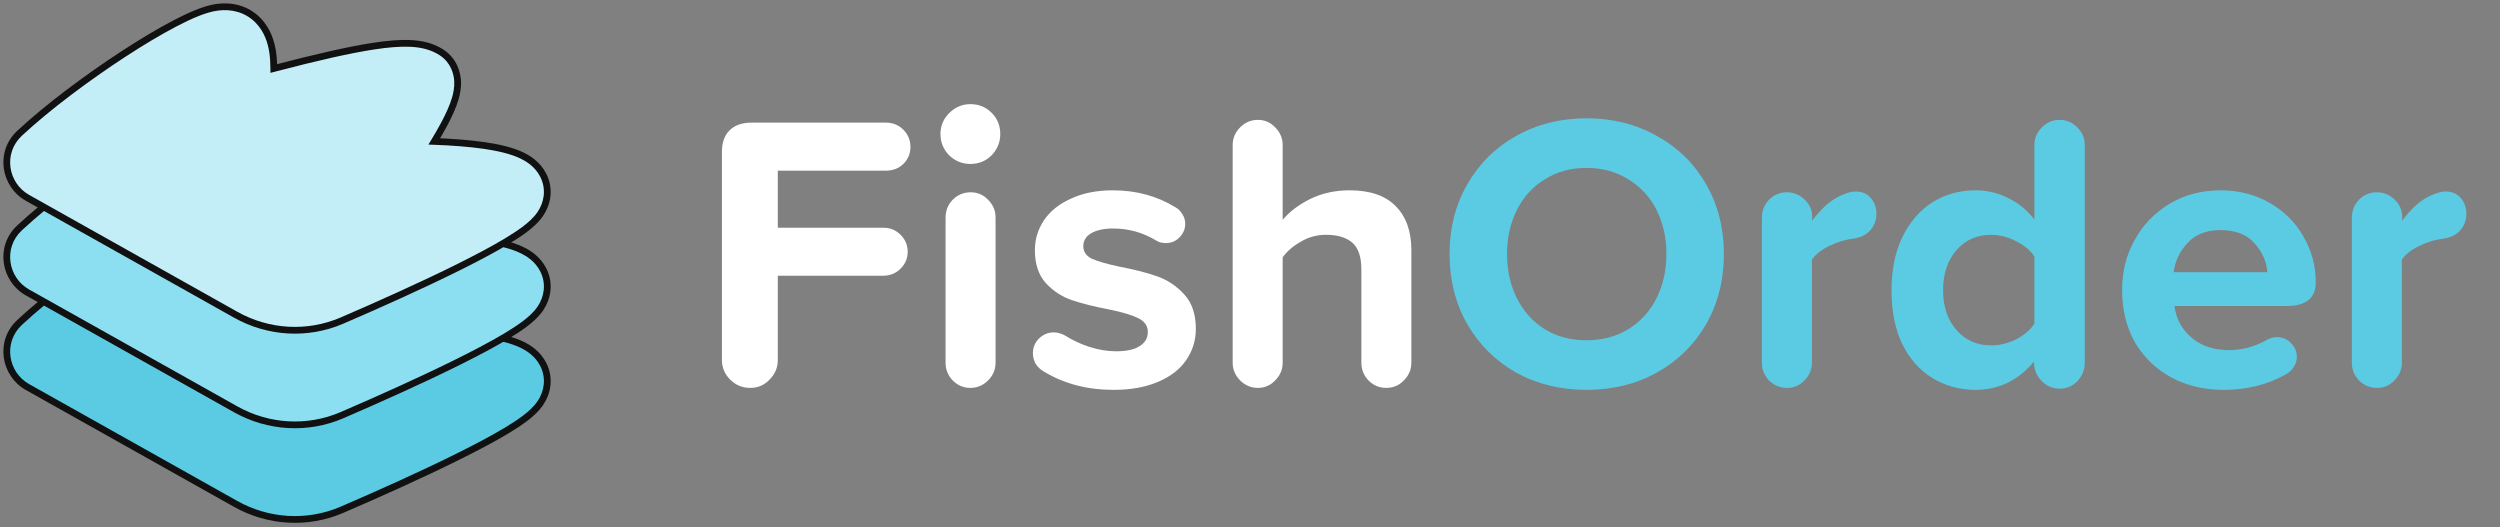 <?xml version="1.0" encoding="UTF-8"?> <svg xmlns="http://www.w3.org/2000/svg" width="370" height="78" viewBox="0 0 370 78" fill="none"><rect x="0" y="0" width="370" height="78" fill="#808080" stroke="none"/> <path d="M111.038 57.408C109.873 57.408 108.883 57 108.067 56.184C107.252 55.369 106.844 54.398 106.844 53.272V22.518C106.844 21.12 107.213 20.052 107.951 19.314C108.728 18.538 109.815 18.149 111.213 18.149H131.133C132.143 18.149 132.997 18.499 133.696 19.198C134.395 19.897 134.744 20.751 134.744 21.761C134.744 22.732 134.395 23.566 133.696 24.265C132.997 24.925 132.143 25.256 131.133 25.256H115.115V33.701H130.725C131.735 33.701 132.589 34.051 133.288 34.75C133.987 35.449 134.337 36.284 134.337 37.254C134.337 38.225 133.987 39.06 133.288 39.759C132.589 40.458 131.735 40.807 130.725 40.807H115.115V53.272C115.115 54.398 114.708 55.369 113.892 56.184C113.115 57 112.164 57.408 111.038 57.408ZM143.615 24.265C142.411 24.265 141.363 23.838 140.469 22.984C139.615 22.091 139.188 21.042 139.188 19.839C139.188 18.635 139.615 17.606 140.469 16.752C141.363 15.858 142.411 15.412 143.615 15.412C144.857 15.412 145.906 15.839 146.76 16.693C147.614 17.548 148.041 18.596 148.041 19.839C148.041 21.042 147.614 22.091 146.76 22.984C145.906 23.838 144.857 24.265 143.615 24.265ZM143.615 57.408C142.605 57.408 141.731 57.039 140.994 56.301C140.295 55.563 139.945 54.69 139.945 53.68V32.187C139.945 31.177 140.295 30.304 140.994 29.566C141.731 28.828 142.625 28.459 143.673 28.459C144.683 28.459 145.537 28.828 146.236 29.566C146.974 30.304 147.343 31.177 147.343 32.187V53.68C147.343 54.69 146.974 55.563 146.236 56.301C145.498 57.039 144.624 57.408 143.615 57.408ZM154.445 54.961C153.979 54.69 153.59 54.321 153.28 53.855C153.008 53.35 152.872 52.826 152.872 52.282C152.872 51.428 153.163 50.709 153.746 50.127C154.367 49.506 155.105 49.195 155.959 49.195C156.464 49.195 156.988 49.331 157.532 49.603C158.697 50.34 159.939 50.923 161.259 51.35C162.618 51.777 163.919 51.991 165.162 51.991C166.715 51.991 167.88 51.738 168.657 51.234C169.472 50.729 169.88 50.03 169.88 49.137C169.88 48.244 169.414 47.564 168.482 47.098C167.55 46.632 166.133 46.205 164.23 45.817C161.978 45.389 160.114 44.923 158.638 44.419C157.163 43.914 155.881 43.079 154.794 41.914C153.707 40.71 153.163 39.08 153.163 37.021C153.163 35.429 153.61 33.954 154.503 32.595C155.435 31.236 156.774 30.168 158.522 29.391C160.269 28.576 162.327 28.168 164.696 28.168C168.152 28.168 171.239 29.003 173.957 30.672C174.384 30.905 174.734 31.255 175.006 31.721C175.277 32.148 175.413 32.614 175.413 33.119C175.413 33.895 175.122 34.575 174.54 35.157C173.996 35.701 173.336 35.973 172.559 35.973C171.977 35.973 171.511 35.856 171.161 35.623C169.181 34.42 167.045 33.818 164.754 33.818C163.395 33.818 162.308 34.051 161.492 34.517C160.716 34.983 160.327 35.623 160.327 36.439C160.327 37.254 160.755 37.876 161.609 38.303C162.502 38.691 163.861 39.08 165.686 39.468C167.938 39.895 169.822 40.38 171.336 40.924C172.85 41.468 174.171 42.361 175.297 43.603C176.423 44.846 176.986 46.535 176.986 48.671C176.986 50.379 176.501 51.932 175.53 53.331C174.598 54.69 173.2 55.757 171.336 56.534C169.511 57.311 167.336 57.699 164.812 57.699C160.89 57.699 157.434 56.786 154.445 54.961ZM205.152 57.408C204.142 57.408 203.269 57.039 202.531 56.301C201.832 55.563 201.482 54.69 201.482 53.68V39.876C201.482 38.012 201.036 36.691 200.143 35.915C199.249 35.138 197.949 34.75 196.24 34.75C194.92 34.75 193.697 35.08 192.571 35.74C191.444 36.361 190.532 37.138 189.833 38.07V53.68C189.833 54.69 189.464 55.563 188.726 56.301C188.027 57.039 187.173 57.408 186.163 57.408C185.154 57.408 184.28 57.039 183.542 56.301C182.805 55.563 182.436 54.69 182.436 53.68V21.47C182.436 20.46 182.805 19.586 183.542 18.849C184.28 18.111 185.154 17.742 186.163 17.742C187.173 17.742 188.027 18.111 188.726 18.849C189.464 19.586 189.833 20.46 189.833 21.47V32.536C190.843 31.333 192.202 30.304 193.91 29.449C195.658 28.595 197.599 28.168 199.735 28.168C202.764 28.168 205.035 28.945 206.55 30.498C208.103 32.051 208.88 34.226 208.88 37.021V53.68C208.88 54.69 208.511 55.563 207.773 56.301C207.074 57.039 206.2 57.408 205.152 57.408Z" fill="white"></path> <path d="M214.534 37.604C214.534 33.76 215.408 30.323 217.155 27.294C218.903 24.227 221.31 21.838 224.378 20.13C227.484 18.383 230.96 17.509 234.804 17.509C238.687 17.509 242.162 18.383 245.23 20.13C248.337 21.838 250.763 24.227 252.511 27.294C254.258 30.323 255.132 33.76 255.132 37.604C255.132 41.448 254.258 44.904 252.511 47.972C250.763 51.001 248.337 53.389 245.23 55.136C242.162 56.845 238.687 57.699 234.804 57.699C230.96 57.699 227.484 56.845 224.378 55.136C221.31 53.389 218.903 51.001 217.155 47.972C215.408 44.904 214.534 41.448 214.534 37.604ZM246.628 37.604C246.628 35.196 246.143 33.022 245.172 31.08C244.201 29.139 242.803 27.624 240.978 26.537C239.192 25.411 237.134 24.848 234.804 24.848C232.474 24.848 230.416 25.411 228.63 26.537C226.844 27.624 225.465 29.139 224.494 31.08C223.523 33.022 223.038 35.196 223.038 37.604C223.038 40.011 223.523 42.186 224.494 44.127C225.465 46.069 226.844 47.603 228.63 48.729C230.416 49.816 232.474 50.36 234.804 50.36C237.134 50.36 239.192 49.816 240.978 48.729C242.803 47.603 244.201 46.069 245.172 44.127C246.143 42.186 246.628 40.011 246.628 37.604ZM274.624 28.343C275.595 28.343 276.352 28.673 276.896 29.333C277.439 29.954 277.711 30.731 277.711 31.663C277.711 32.595 277.401 33.41 276.779 34.109C276.197 34.769 275.342 35.177 274.216 35.332C273.129 35.449 271.984 35.798 270.78 36.381C269.615 36.924 268.741 37.604 268.159 38.419V53.68C268.159 54.69 267.79 55.563 267.052 56.301C266.353 57.039 265.499 57.408 264.489 57.408C263.441 57.408 262.548 57.039 261.81 56.301C261.111 55.563 260.761 54.69 260.761 53.68V32.245C260.761 31.197 261.111 30.304 261.81 29.566C262.548 28.828 263.421 28.459 264.431 28.459C265.479 28.459 266.373 28.828 267.11 29.566C267.848 30.265 268.217 31.139 268.217 32.187L268.159 32.711C268.819 31.818 269.537 31.022 270.314 30.323C271.129 29.624 271.945 29.119 272.76 28.809C273.498 28.498 274.119 28.343 274.624 28.343ZM304.816 17.742C305.826 17.742 306.7 18.111 307.437 18.849C308.175 19.586 308.544 20.46 308.544 21.47V53.68C308.544 54.728 308.175 55.641 307.437 56.417C306.738 57.155 305.865 57.524 304.816 57.524C303.807 57.524 302.933 57.155 302.195 56.417C301.457 55.68 301.069 54.787 301.03 53.738V53.505C299.904 54.864 298.603 55.913 297.128 56.651C295.652 57.349 294.08 57.699 292.41 57.699C290.041 57.699 287.905 57.117 286.003 55.952C284.1 54.787 282.605 53.097 281.518 50.884C280.469 48.671 279.945 46.03 279.945 42.963C279.945 39.973 280.469 37.371 281.518 35.157C282.605 32.905 284.081 31.177 285.944 29.974C287.847 28.77 290.002 28.168 292.41 28.168C294.08 28.168 295.652 28.537 297.128 29.275C298.642 29.974 299.962 31.041 301.089 32.478V21.47C301.089 20.46 301.457 19.586 302.195 18.849C302.933 18.111 303.807 17.742 304.816 17.742ZM294.681 51.117C295.924 51.117 297.147 50.826 298.351 50.243C299.555 49.622 300.467 48.846 301.089 47.913V37.953C300.467 37.021 299.555 36.264 298.351 35.682C297.147 35.06 295.924 34.75 294.681 34.75C292.585 34.75 290.876 35.507 289.556 37.021C288.235 38.536 287.575 40.516 287.575 42.963C287.575 45.37 288.235 47.331 289.556 48.846C290.876 50.36 292.585 51.117 294.681 51.117ZM314.074 42.904C314.074 40.186 314.695 37.72 315.938 35.507C317.18 33.255 318.908 31.469 321.122 30.148C323.335 28.828 325.84 28.168 328.636 28.168C331.354 28.168 333.781 28.789 335.916 30.032C338.091 31.274 339.761 32.944 340.926 35.041C342.129 37.099 342.731 39.351 342.731 41.798C342.731 44.127 341.275 45.292 338.363 45.292H321.821C322.054 47.156 322.889 48.71 324.325 49.952C325.762 51.195 327.626 51.816 329.917 51.816C331.859 51.816 333.761 51.292 335.625 50.243C336.052 50.01 336.518 49.894 337.023 49.894C337.8 49.894 338.479 50.185 339.062 50.768C339.644 51.35 339.935 52.03 339.935 52.806C339.935 53.35 339.78 53.855 339.469 54.321C339.198 54.748 338.829 55.097 338.363 55.369C335.645 56.922 332.557 57.699 329.102 57.699C326.267 57.699 323.704 57.097 321.413 55.893C319.122 54.651 317.316 52.923 315.996 50.709C314.715 48.457 314.074 45.855 314.074 42.904ZM328.636 34.051C326.539 34.051 324.908 34.691 323.743 35.973C322.578 37.216 321.898 38.652 321.704 40.283H335.567C335.45 38.691 334.81 37.254 333.645 35.973C332.519 34.691 330.849 34.051 328.636 34.051ZM361.937 28.343C362.908 28.343 363.665 28.673 364.209 29.333C364.752 29.954 365.024 30.731 365.024 31.663C365.024 32.595 364.714 33.41 364.092 34.109C363.51 34.769 362.656 35.177 361.529 35.332C360.442 35.449 359.297 35.798 358.093 36.381C356.928 36.924 356.054 37.604 355.472 38.419V53.68C355.472 54.69 355.103 55.563 354.365 56.301C353.666 57.039 352.812 57.408 351.802 57.408C350.754 57.408 349.861 57.039 349.123 56.301C348.424 55.563 348.074 54.69 348.074 53.68V32.245C348.074 31.197 348.424 30.304 349.123 29.566C349.861 28.828 350.734 28.459 351.744 28.459C352.792 28.459 353.686 28.828 354.423 29.566C355.161 30.265 355.53 31.139 355.53 32.187L355.472 32.711C356.132 31.818 356.85 31.022 357.627 30.323C358.442 29.624 359.258 29.119 360.073 28.809C360.811 28.498 361.432 28.343 361.937 28.343Z" fill="#5BCBE4"></path> <path fill-rule="evenodd" clip-rule="evenodd" d="M40.334 35.581C40.466 36.39 40.518 37.263 40.523 38.137C47.109 36.412 51.868 35.351 55.315 34.825C57.403 34.507 59.199 34.354 60.724 34.425C62.212 34.494 63.899 34.792 65.384 35.782C67.236 37.016 67.66 38.906 67.723 39.962C67.784 40.992 67.574 41.915 67.4 42.523C67.036 43.791 66.39 45.15 65.748 46.355C65.307 47.183 64.805 48.053 64.273 48.93C66.853 49.021 69.439 49.211 71.662 49.533C73.562 49.809 75.723 50.247 77.381 51.078C78.15 51.463 79.566 52.295 80.397 53.927C81.471 56.037 80.966 58.165 80.006 59.605C79.329 60.621 78.373 61.407 77.698 61.917C76.922 62.505 76.004 63.102 75.028 63.691C73.068 64.872 70.588 66.184 67.907 67.519C62.528 70.196 56.041 73.106 50.6 75.449C45.482 77.653 39.678 77.272 34.883 74.581L4.064 57.28C0.669 55.374 -0.168 50.579 2.896 47.724C7.057 43.846 12.968 39.448 18.309 35.969C20.991 34.221 23.608 32.656 25.864 31.476C26.99 30.887 28.078 30.367 29.073 29.965C29.999 29.59 31.119 29.203 32.23 29.064C34.278 28.808 36.496 29.287 38.186 31.006C39.642 32.488 40.132 34.335 40.334 35.581Z" fill="#5BCBE4"></path> <path d="M40.523 38.137L40.023 38.14L40.027 38.783L40.65 38.62L40.523 38.137ZM40.334 35.581L40.828 35.501L40.828 35.501L40.334 35.581ZM55.315 34.825L55.39 35.319L55.39 35.319L55.315 34.825ZM60.724 34.425L60.748 33.925L60.748 33.925L60.724 34.425ZM65.384 35.782L65.107 36.198L65.107 36.198L65.384 35.782ZM67.723 39.962L68.222 39.932L68.222 39.932L67.723 39.962ZM67.4 42.523L66.919 42.385L66.919 42.385L67.4 42.523ZM65.748 46.355L66.189 46.591L66.189 46.591L65.748 46.355ZM64.273 48.93L63.845 48.67L63.403 49.4L64.255 49.429L64.273 48.93ZM71.662 49.533L71.59 50.028L71.59 50.028L71.662 49.533ZM77.381 51.078L77.157 51.525L77.157 51.525L77.381 51.078ZM80.397 53.927L79.951 54.154L79.951 54.154L80.397 53.927ZM80.006 59.605L79.59 59.328L79.59 59.328L80.006 59.605ZM77.698 61.917L77.396 61.519L77.396 61.519L77.698 61.917ZM75.028 63.691L74.77 63.263L74.77 63.263L75.028 63.691ZM67.907 67.519L67.684 67.071L67.684 67.071L67.907 67.519ZM50.6 75.449L50.798 75.908L50.798 75.908L50.6 75.449ZM34.883 74.581L34.639 75.017L34.639 75.017L34.883 74.581ZM4.064 57.28L4.308 56.844L4.308 56.844L4.064 57.28ZM2.896 47.724L3.237 48.09L3.237 48.09L2.896 47.724ZM18.309 35.969L18.036 35.55L18.036 35.55L18.309 35.969ZM25.864 31.476L25.632 31.033L25.632 31.033L25.864 31.476ZM29.073 29.965L29.26 30.428L29.26 30.428L29.073 29.965ZM32.23 29.064L32.167 28.568L32.167 28.568L32.23 29.064ZM38.186 31.006L37.829 31.357L37.829 31.357L38.186 31.006ZM41.023 38.134C41.018 37.244 40.965 36.343 40.828 35.501L39.841 35.661C39.967 36.436 40.018 37.282 40.023 38.14L41.023 38.134ZM55.239 34.331C51.766 34.86 46.988 35.927 40.397 37.653L40.65 38.62C47.231 36.897 51.969 35.841 55.39 35.319L55.239 34.331ZM60.748 33.925C59.175 33.852 57.342 34.01 55.239 34.331L55.39 35.319C57.464 35.003 59.223 34.856 60.701 34.924L60.748 33.925ZM65.661 35.366C64.069 34.304 62.278 33.996 60.748 33.925L60.701 34.924C62.145 34.991 63.729 35.279 65.107 36.198L65.661 35.366ZM68.222 39.932C68.155 38.796 67.696 36.722 65.661 35.366L65.107 36.198C66.775 37.31 67.166 39.016 67.224 39.992L68.222 39.932ZM67.88 42.66C68.061 42.029 68.288 41.044 68.222 39.932L67.224 39.992C67.281 40.941 67.086 41.8 66.919 42.385L67.88 42.66ZM66.189 46.591C66.836 45.376 67.502 43.98 67.88 42.66L66.919 42.385C66.57 43.602 65.944 44.924 65.306 46.12L66.189 46.591ZM64.7 49.189C65.236 48.306 65.743 47.428 66.189 46.591L65.306 46.12C64.871 46.938 64.374 47.799 63.845 48.67L64.7 49.189ZM71.734 49.039C69.487 48.713 66.882 48.521 64.29 48.43L64.255 49.429C66.825 49.52 69.391 49.71 71.59 50.028L71.734 49.039ZM77.605 50.631C75.87 49.762 73.642 49.315 71.734 49.039L71.59 50.028C73.483 50.303 75.575 50.733 77.157 51.525L77.605 50.631ZM80.843 53.7C79.939 51.925 78.406 51.032 77.605 50.631L77.157 51.525C77.894 51.894 79.194 52.665 79.951 54.154L80.843 53.7ZM80.422 59.883C81.457 58.33 82.017 56.008 80.843 53.7L79.951 54.154C80.925 56.066 80.475 58.001 79.59 59.328L80.422 59.883ZM78 62.316C78.684 61.798 79.696 60.971 80.422 59.883L79.59 59.328C78.961 60.271 78.062 61.015 77.396 61.519L78 62.316ZM75.286 64.119C76.271 63.526 77.205 62.918 78 62.316L77.396 61.519C76.64 62.091 75.739 62.679 74.77 63.263L75.286 64.119ZM68.13 67.966C70.816 66.629 73.309 65.31 75.286 64.119L74.77 63.263C72.826 64.433 70.361 65.739 67.684 67.071L68.13 67.966ZM50.798 75.908C56.243 73.564 62.739 70.649 68.13 67.966L67.684 67.071C62.317 69.742 55.839 72.649 50.403 74.99L50.798 75.908ZM34.639 75.017C39.565 77.782 45.533 78.176 50.798 75.908L50.403 74.99C45.431 77.131 39.79 76.762 35.128 74.145L34.639 75.017ZM3.819 57.716L34.639 75.017L35.128 74.145L4.308 56.844L3.819 57.716ZM2.555 47.358C-0.773 50.459 0.148 55.655 3.819 57.716L4.308 56.844C1.19 55.093 0.436 50.699 3.237 48.09L2.555 47.358ZM18.036 35.55C12.68 39.038 6.745 43.454 2.555 47.358L3.237 48.09C7.37 44.238 13.255 39.857 18.581 36.388L18.036 35.55ZM25.632 31.033C23.358 32.222 20.727 33.797 18.036 35.55L18.581 36.388C21.256 34.646 23.858 33.089 26.096 31.919L25.632 31.033ZM28.886 29.501C27.87 29.911 26.767 30.439 25.632 31.033L26.096 31.919C27.213 31.334 28.285 30.822 29.26 30.428L28.886 29.501ZM32.167 28.568C30.992 28.715 29.825 29.121 28.886 29.501L29.26 30.428C30.173 30.059 31.246 29.691 32.292 29.561L32.167 28.568ZM38.542 30.656C36.72 28.802 34.334 28.297 32.167 28.568L32.292 29.561C34.222 29.319 36.272 29.772 37.829 31.357L38.542 30.656ZM40.828 35.501C40.619 34.214 40.105 32.245 38.542 30.656L37.829 31.357C39.179 32.73 39.645 34.456 39.841 35.661L40.828 35.501Z" fill="#111111"></path> <path fill-rule="evenodd" clip-rule="evenodd" d="M40.334 21.581C40.466 22.39 40.518 23.263 40.523 24.137C47.109 22.412 51.868 21.351 55.315 20.825C57.403 20.507 59.199 20.354 60.724 20.425C62.212 20.494 63.899 20.792 65.384 21.782C67.236 23.016 67.66 24.906 67.723 25.962C67.784 26.992 67.574 27.915 67.4 28.523C67.036 29.791 66.39 31.15 65.748 32.355C65.307 33.183 64.805 34.053 64.273 34.93C66.853 35.021 69.439 35.211 71.662 35.533C73.562 35.809 75.723 36.247 77.381 37.078C78.15 37.463 79.566 38.295 80.397 39.927C81.471 42.037 80.966 44.165 80.006 45.605C79.329 46.621 78.373 47.407 77.698 47.917C76.922 48.505 76.004 49.102 75.028 49.691C73.068 50.872 70.588 52.184 67.907 53.519C62.528 56.196 56.041 59.106 50.6 61.449C45.482 63.653 39.678 63.272 34.883 60.581L4.064 43.28C0.669 41.374 -0.168 36.579 2.896 33.724C7.057 29.846 12.968 25.448 18.309 21.969C20.991 20.221 23.608 18.656 25.864 17.476C26.99 16.887 28.078 16.367 29.073 15.964C29.999 15.59 31.119 15.203 32.23 15.065C34.278 14.808 36.496 15.287 38.186 17.006C39.642 18.488 40.132 20.335 40.334 21.581Z" fill="#8BDFF1"></path> <path d="M40.523 24.137L40.023 24.14L40.027 24.784L40.65 24.62L40.523 24.137ZM40.334 21.581L40.828 21.501L40.828 21.501L40.334 21.581ZM55.315 20.825L55.39 21.319L55.39 21.319L55.315 20.825ZM60.724 20.425L60.748 19.925L60.748 19.925L60.724 20.425ZM65.384 21.782L65.107 22.198L65.107 22.198L65.384 21.782ZM67.723 25.962L68.222 25.932L68.222 25.932L67.723 25.962ZM67.4 28.523L66.919 28.385L66.919 28.385L67.4 28.523ZM65.748 32.355L66.189 32.591L66.189 32.591L65.748 32.355ZM64.273 34.93L63.845 34.67L63.403 35.4L64.255 35.429L64.273 34.93ZM71.662 35.533L71.59 36.028L71.59 36.028L71.662 35.533ZM77.381 37.078L77.157 37.525L77.157 37.525L77.381 37.078ZM80.397 39.927L79.951 40.154L79.951 40.154L80.397 39.927ZM80.006 45.605L79.59 45.328L79.59 45.328L80.006 45.605ZM77.698 47.917L77.396 47.519L77.396 47.519L77.698 47.917ZM75.028 49.691L74.77 49.263L74.77 49.263L75.028 49.691ZM67.907 53.519L67.684 53.071L67.684 53.071L67.907 53.519ZM50.6 61.449L50.798 61.908L50.798 61.908L50.6 61.449ZM34.883 60.581L34.639 61.017L34.639 61.017L34.883 60.581ZM4.064 43.28L4.308 42.844L4.308 42.844L4.064 43.28ZM2.896 33.724L3.237 34.09L3.237 34.09L2.896 33.724ZM18.309 21.969L18.036 21.55L18.036 21.55L18.309 21.969ZM25.864 17.476L25.632 17.033L25.632 17.033L25.864 17.476ZM29.073 15.964L29.26 16.428L29.26 16.428L29.073 15.964ZM32.23 15.065L32.167 14.568L32.167 14.568L32.23 15.065ZM38.186 17.006L37.829 17.357L37.829 17.357L38.186 17.006ZM41.023 24.134C41.018 23.244 40.965 22.343 40.828 21.501L39.841 21.661C39.967 22.436 40.018 23.282 40.023 24.14L41.023 24.134ZM55.239 20.331C51.766 20.86 46.988 21.927 40.397 23.653L40.65 24.62C47.231 22.897 51.969 21.841 55.39 21.319L55.239 20.331ZM60.748 19.925C59.175 19.852 57.342 20.01 55.239 20.331L55.39 21.319C57.464 21.003 59.223 20.856 60.701 20.924L60.748 19.925ZM65.661 21.366C64.069 20.304 62.278 19.997 60.748 19.925L60.701 20.924C62.145 20.991 63.729 21.279 65.107 22.198L65.661 21.366ZM68.222 25.932C68.155 24.796 67.696 22.722 65.661 21.366L65.107 22.198C66.775 23.31 67.166 25.016 67.224 25.992L68.222 25.932ZM67.88 28.66C68.061 28.029 68.288 27.044 68.222 25.932L67.224 25.992C67.281 26.941 67.086 27.8 66.919 28.385L67.88 28.66ZM66.189 32.591C66.836 31.376 67.502 29.98 67.88 28.66L66.919 28.385C66.57 29.602 65.944 30.924 65.306 32.12L66.189 32.591ZM64.7 35.189C65.236 34.306 65.743 33.428 66.189 32.591L65.306 32.12C64.871 32.938 64.374 33.799 63.845 34.67L64.7 35.189ZM71.734 35.039C69.487 34.713 66.882 34.521 64.29 34.43L64.255 35.429C66.825 35.52 69.391 35.71 71.59 36.028L71.734 35.039ZM77.605 36.631C75.87 35.762 73.642 35.315 71.734 35.039L71.59 36.028C73.483 36.303 75.575 36.733 77.157 37.525L77.605 36.631ZM80.843 39.7C79.939 37.925 78.406 37.032 77.605 36.631L77.157 37.525C77.894 37.894 79.194 38.665 79.951 40.154L80.843 39.7ZM80.422 45.883C81.457 44.33 82.017 42.008 80.843 39.7L79.951 40.154C80.925 42.066 80.475 44.001 79.59 45.328L80.422 45.883ZM78 48.316C78.684 47.798 79.696 46.971 80.422 45.883L79.59 45.328C78.961 46.271 78.062 47.015 77.396 47.519L78 48.316ZM75.286 50.119C76.271 49.526 77.205 48.918 78 48.316L77.396 47.519C76.64 48.091 75.739 48.679 74.77 49.263L75.286 50.119ZM68.13 53.966C70.816 52.63 73.309 51.31 75.286 50.119L74.77 49.263C72.826 50.433 70.361 51.739 67.684 53.071L68.13 53.966ZM50.798 61.908C56.243 59.564 62.739 56.649 68.13 53.966L67.684 53.071C62.317 55.742 55.839 58.649 50.403 60.99L50.798 61.908ZM34.639 61.017C39.565 63.782 45.533 64.176 50.798 61.908L50.403 60.99C45.431 63.131 39.79 62.762 35.128 60.145L34.639 61.017ZM3.819 43.716L34.639 61.017L35.128 60.145L4.308 42.844L3.819 43.716ZM2.555 33.358C-0.773 36.459 0.148 41.655 3.819 43.716L4.308 42.844C1.19 41.093 0.436 36.699 3.237 34.09L2.555 33.358ZM18.036 21.55C12.68 25.038 6.745 29.454 2.555 33.358L3.237 34.09C7.37 30.238 13.255 25.857 18.581 22.388L18.036 21.55ZM25.632 17.033C23.358 18.222 20.727 19.797 18.036 21.55L18.581 22.388C21.256 20.646 23.858 19.089 26.096 17.919L25.632 17.033ZM28.886 15.501C27.87 15.911 26.767 16.439 25.632 17.033L26.096 17.919C27.213 17.334 28.285 16.822 29.26 16.428L28.886 15.501ZM32.167 14.568C30.992 14.715 29.825 15.121 28.886 15.501L29.26 16.428C30.173 16.059 31.246 15.691 32.292 15.561L32.167 14.568ZM38.542 16.656C36.72 14.802 34.334 14.297 32.167 14.568L32.292 15.561C34.222 15.319 36.272 15.772 37.829 17.357L38.542 16.656ZM40.828 21.501C40.619 20.214 40.105 18.245 38.542 16.656L37.829 17.357C39.179 18.73 39.645 20.456 39.841 21.661L40.828 21.501Z" fill="#111111"></path> <path fill-rule="evenodd" clip-rule="evenodd" d="M40.334 7.581C40.466 8.39 40.518 9.263 40.523 10.137C47.109 8.412 51.868 7.351 55.315 6.825C57.403 6.507 59.199 6.354 60.724 6.425C62.212 6.494 63.899 6.792 65.384 7.782C67.236 9.016 67.66 10.906 67.723 11.962C67.784 12.992 67.574 13.915 67.4 14.523C67.036 15.791 66.39 17.15 65.748 18.355C65.307 19.183 64.805 20.053 64.273 20.93C66.853 21.021 69.439 21.211 71.662 21.534C73.562 21.809 75.723 22.247 77.381 23.078C78.15 23.463 79.566 24.295 80.397 25.927C81.471 28.037 80.966 30.165 80.006 31.605C79.329 32.621 78.373 33.407 77.698 33.917C76.922 34.505 76.004 35.102 75.028 35.691C73.068 36.872 70.588 38.184 67.907 39.519C62.528 42.196 56.041 45.106 50.6 47.449C45.482 49.653 39.678 49.272 34.883 46.581L4.064 29.28C0.669 27.374 -0.168 22.579 2.896 19.724C7.057 15.846 12.968 11.448 18.309 7.969C20.991 6.222 23.608 4.656 25.864 3.476C26.99 2.887 28.078 2.367 29.073 1.964C29.999 1.59 31.119 1.203 32.23 1.064C34.278 0.808 36.496 1.287 38.186 3.006C39.642 4.488 40.132 6.335 40.334 7.581Z" fill="#C3EEF7"></path> <path d="M40.523 10.137L40.023 10.14L40.027 10.784L40.65 10.62L40.523 10.137ZM40.334 7.581L40.828 7.501L40.828 7.501L40.334 7.581ZM55.315 6.825L55.39 7.319L55.39 7.319L55.315 6.825ZM60.724 6.425L60.748 5.925L60.748 5.925L60.724 6.425ZM65.384 7.782L65.107 8.198L65.107 8.198L65.384 7.782ZM67.723 11.962L68.222 11.932L68.222 11.932L67.723 11.962ZM67.4 14.523L66.919 14.385L66.919 14.385L67.4 14.523ZM65.748 18.355L66.189 18.591L66.189 18.591L65.748 18.355ZM64.273 20.93L63.845 20.67L63.403 21.399L64.255 21.43L64.273 20.93ZM71.662 21.534L71.59 22.028L71.59 22.028L71.662 21.534ZM77.381 23.078L77.157 23.525L77.157 23.525L77.381 23.078ZM80.397 25.927L79.951 26.154L79.951 26.154L80.397 25.927ZM80.006 31.605L79.59 31.328L79.59 31.328L80.006 31.605ZM77.698 33.917L77.396 33.519L77.396 33.519L77.698 33.917ZM75.028 35.691L74.77 35.263L74.77 35.263L75.028 35.691ZM67.907 39.519L67.684 39.071L67.684 39.071L67.907 39.519ZM50.6 47.449L50.798 47.908L50.798 47.908L50.6 47.449ZM34.883 46.581L34.639 47.017L34.639 47.017L34.883 46.581ZM4.064 29.28L4.308 28.844L4.308 28.844L4.064 29.28ZM2.896 19.724L3.237 20.09L3.237 20.09L2.896 19.724ZM18.309 7.969L18.036 7.55L18.036 7.55L18.309 7.969ZM25.864 3.476L25.632 3.033L25.632 3.033L25.864 3.476ZM29.073 1.964L29.26 2.428L29.26 2.428L29.073 1.964ZM32.23 1.064L32.167 0.568L32.167 0.568L32.23 1.064ZM38.186 3.006L37.829 3.357L37.829 3.357L38.186 3.006ZM41.023 10.134C41.018 9.244 40.965 8.343 40.828 7.501L39.841 7.661C39.967 8.436 40.018 9.282 40.023 10.14L41.023 10.134ZM55.239 6.331C51.766 6.86 46.988 7.927 40.397 9.653L40.65 10.62C47.231 8.897 51.969 7.841 55.39 7.319L55.239 6.331ZM60.748 5.925C59.175 5.852 57.342 6.01 55.239 6.331L55.39 7.319C57.464 7.003 59.223 6.856 60.701 6.924L60.748 5.925ZM65.661 7.366C64.069 6.304 62.278 5.997 60.748 5.925L60.701 6.924C62.145 6.991 63.729 7.279 65.107 8.198L65.661 7.366ZM68.222 11.932C68.155 10.796 67.696 8.722 65.661 7.366L65.107 8.198C66.775 9.31 67.166 11.016 67.224 11.992L68.222 11.932ZM67.88 14.66C68.061 14.029 68.288 13.044 68.222 11.932L67.224 11.992C67.281 12.941 67.086 13.8 66.919 14.385L67.88 14.66ZM66.189 18.591C66.836 17.376 67.502 15.98 67.88 14.66L66.919 14.385C66.57 15.602 65.944 16.924 65.306 18.12L66.189 18.591ZM64.7 21.189C65.236 20.306 65.743 19.428 66.189 18.591L65.306 18.12C64.871 18.938 64.374 19.799 63.845 20.67L64.7 21.189ZM71.734 21.039C69.487 20.713 66.882 20.521 64.29 20.43L64.255 21.43C66.825 21.52 69.391 21.71 71.59 22.028L71.734 21.039ZM77.605 22.631C75.87 21.762 73.642 21.315 71.734 21.039L71.59 22.028C73.483 22.303 75.575 22.733 77.157 23.525L77.605 22.631ZM80.843 25.7C79.939 23.925 78.406 23.032 77.605 22.631L77.157 23.525C77.894 23.894 79.194 24.665 79.951 26.154L80.843 25.7ZM80.422 31.883C81.457 30.33 82.017 28.008 80.843 25.7L79.951 26.154C80.925 28.066 80.475 30.001 79.59 31.328L80.422 31.883ZM78 34.316C78.684 33.798 79.696 32.971 80.422 31.883L79.59 31.328C78.961 32.271 78.062 33.015 77.396 33.519L78 34.316ZM75.286 36.119C76.271 35.526 77.205 34.918 78 34.316L77.396 33.519C76.64 34.091 75.739 34.679 74.77 35.263L75.286 36.119ZM68.13 39.966C70.816 38.63 73.309 37.31 75.286 36.119L74.77 35.263C72.826 36.433 70.361 37.739 67.684 39.071L68.13 39.966ZM50.798 47.908C56.243 45.564 62.739 42.649 68.13 39.966L67.684 39.071C62.317 41.742 55.839 44.649 50.403 46.99L50.798 47.908ZM34.639 47.017C39.565 49.782 45.533 50.176 50.798 47.908L50.403 46.99C45.431 49.131 39.79 48.762 35.128 46.145L34.639 47.017ZM3.819 29.716L34.639 47.017L35.128 46.145L4.308 28.844L3.819 29.716ZM2.555 19.358C-0.773 22.459 0.148 27.655 3.819 29.716L4.308 28.844C1.19 27.093 0.436 22.699 3.237 20.09L2.555 19.358ZM18.036 7.55C12.68 11.038 6.745 15.454 2.555 19.358L3.237 20.09C7.37 16.238 13.255 11.857 18.581 8.388L18.036 7.55ZM25.632 3.033C23.358 4.222 20.727 5.797 18.036 7.55L18.581 8.388C21.256 6.646 23.858 5.089 26.096 3.919L25.632 3.033ZM28.886 1.501C27.87 1.911 26.767 2.439 25.632 3.033L26.096 3.919C27.213 3.334 28.285 2.822 29.26 2.428L28.886 1.501ZM32.167 0.568C30.992 0.715 29.825 1.121 28.886 1.501L29.26 2.428C30.173 2.059 31.246 1.691 32.292 1.561L32.167 0.568ZM38.542 2.656C36.72 0.802 34.334 0.298 32.167 0.568L32.292 1.561C34.222 1.319 36.272 1.772 37.829 3.357L38.542 2.656ZM40.828 7.501C40.619 6.214 40.105 4.245 38.542 2.656L37.829 3.357C39.179 4.73 39.645 6.456 39.841 7.661L40.828 7.501Z" fill="#111111"></path> </svg> 